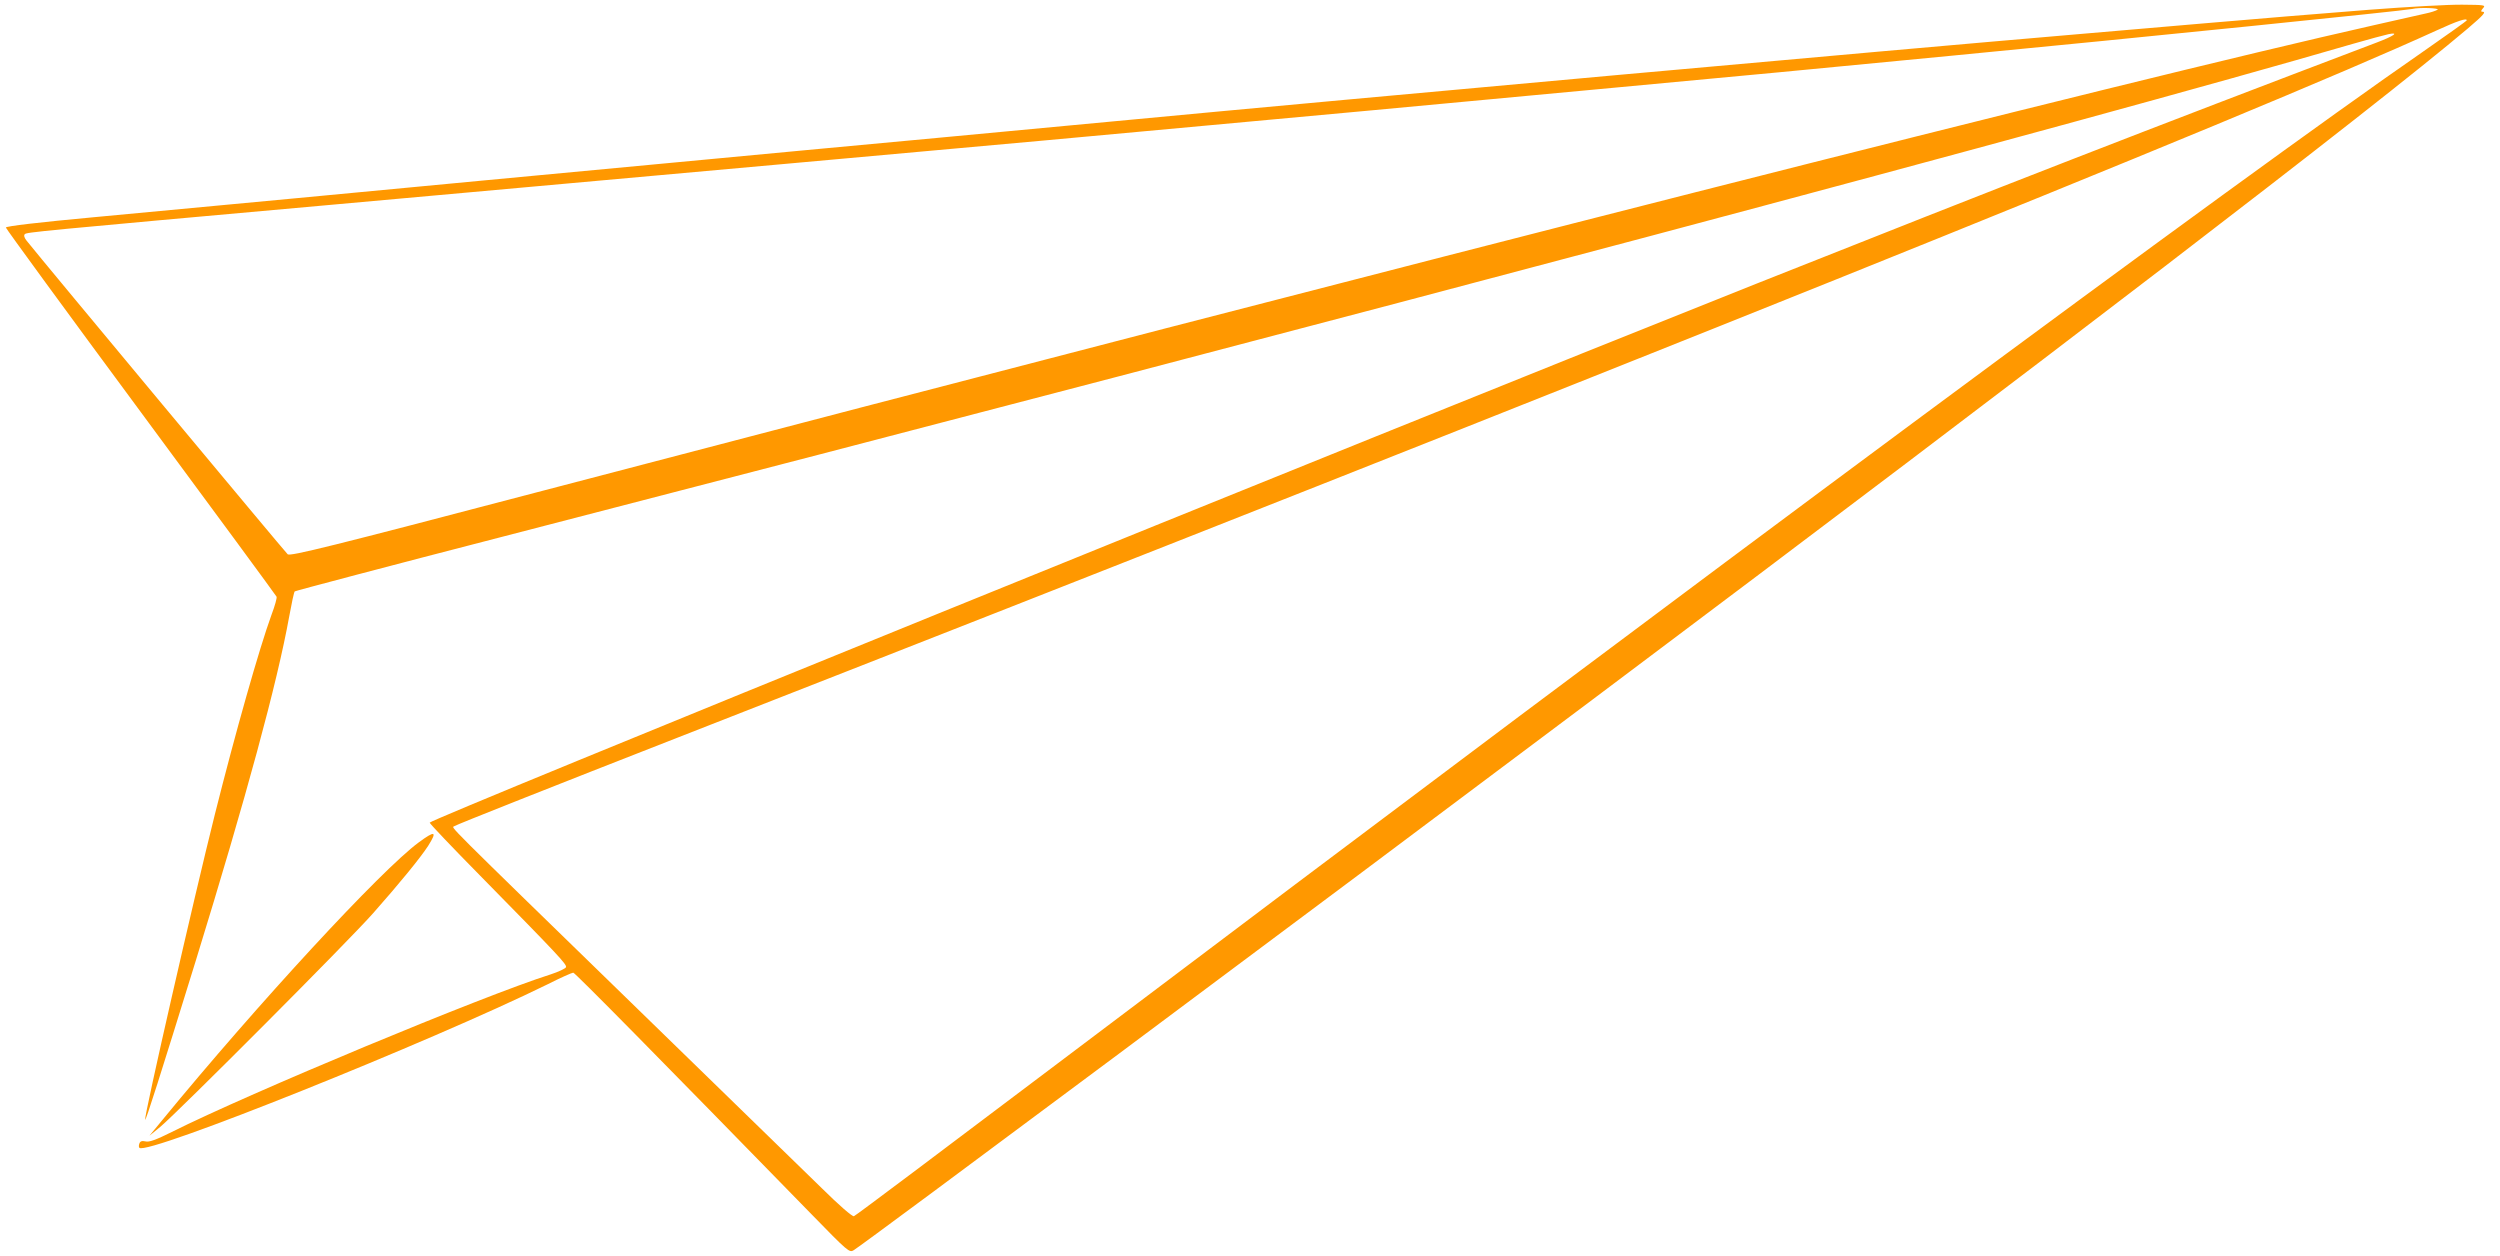 <?xml version="1.0" standalone="no"?>
<!DOCTYPE svg PUBLIC "-//W3C//DTD SVG 20010904//EN"
 "http://www.w3.org/TR/2001/REC-SVG-20010904/DTD/svg10.dtd">
<svg version="1.0" xmlns="http://www.w3.org/2000/svg"
 width="1280pt" height="643pt" viewBox="0 0 1280 643"
 preserveAspectRatio="xMidYMid meet">
<g transform="translate(0,643) scale(0.1,-0.1)"
fill="#ff9800" stroke="none">
<path d="M12130 6380 c-372 -30 -467 -37 -850 -70 -129 -11 -417 -36 -640 -55
-1020 -87 -3637 -323 -4925 -445 -115 -11 -523 -49 -905 -85 -382 -35 -983
-92 -1335 -125 -352 -33 -806 -76 -1010 -95 -203 -19 -631 -60 -950 -90 -319
-30 -784 -74 -1033 -97 -281 -26 -452 -46 -452 -53 0 -5 311 -431 691 -945
380 -514 693 -940 695 -945 3 -6 -9 -48 -26 -93 -63 -173 -185 -604 -290
-1022 -107 -427 -363 -1547 -357 -1563 3 -9 80 234 259 813 260 844 417 1422
479 1765 12 66 24 123 28 127 3 3 479 129 1056 278 4469 1156 8071 2115 9480
2525 83 24 165 46 184 50 58 12 27 -10 -61 -43 -1196 -454 -1908 -731 -3169
-1232 -2119 -844 -6799 -2745 -6799 -2762 0 -5 116 -127 258 -271 401 -408
445 -455 440 -469 -3 -7 -39 -24 -79 -37 -347 -110 -1543 -608 -1940 -807 -80
-40 -116 -53 -134 -48 -18 4 -27 1 -31 -10 -4 -9 -4 -20 0 -23 39 -39 1489
542 2091 838 65 33 124 59 130 59 9 0 452 -450 1216 -1233 191 -196 198 -202
220 -188 51 30 2316 1718 3784 2820 2305 1729 4004 3032 4480 3435 82 70 96
86 74 86 -8 0 -7 5 4 18 15 16 9 17 -106 18 -67 1 -282 -11 -477 -26z m350 0
c-8 -5 -35 -14 -60 -19 -25 -6 -146 -33 -270 -61 -1295 -292 -4833 -1192
-9403 -2391 -1054 -277 -1261 -328 -1274 -317 -12 10 -1257 1505 -1337 1606
-12 15 -15 27 -9 33 10 10 50 14 1553 149 553 50 1102 99 1220 110 118 11 618
56 1110 100 492 44 1090 98 1328 120 237 22 629 58 870 80 710 65 1074 99
1297 120 116 11 453 42 750 70 297 28 682 64 855 80 173 17 572 55 885 85 967
93 2315 230 2355 239 36 9 145 5 130 -4z m150 -54 c0 -3 -100 -74 -222 -159
-970 -672 -3663 -2668 -6993 -5182 -566 -427 -1035 -780 -1043 -782 -8 -3 -76
56 -165 144 -84 82 -505 492 -937 912 -1032 1004 -956 929 -944 941 6 6 521
210 1145 454 4732 1851 8064 3190 9004 3620 107 49 155 65 155 52z"/>
<path d="M2144 2117 c-194 -143 -825 -827 -1314 -1423 l-65 -79 55 45 c89 74
967 954 1091 1095 138 156 242 284 281 344 48 76 36 80 -48 18z"/>
</g>
</svg>
